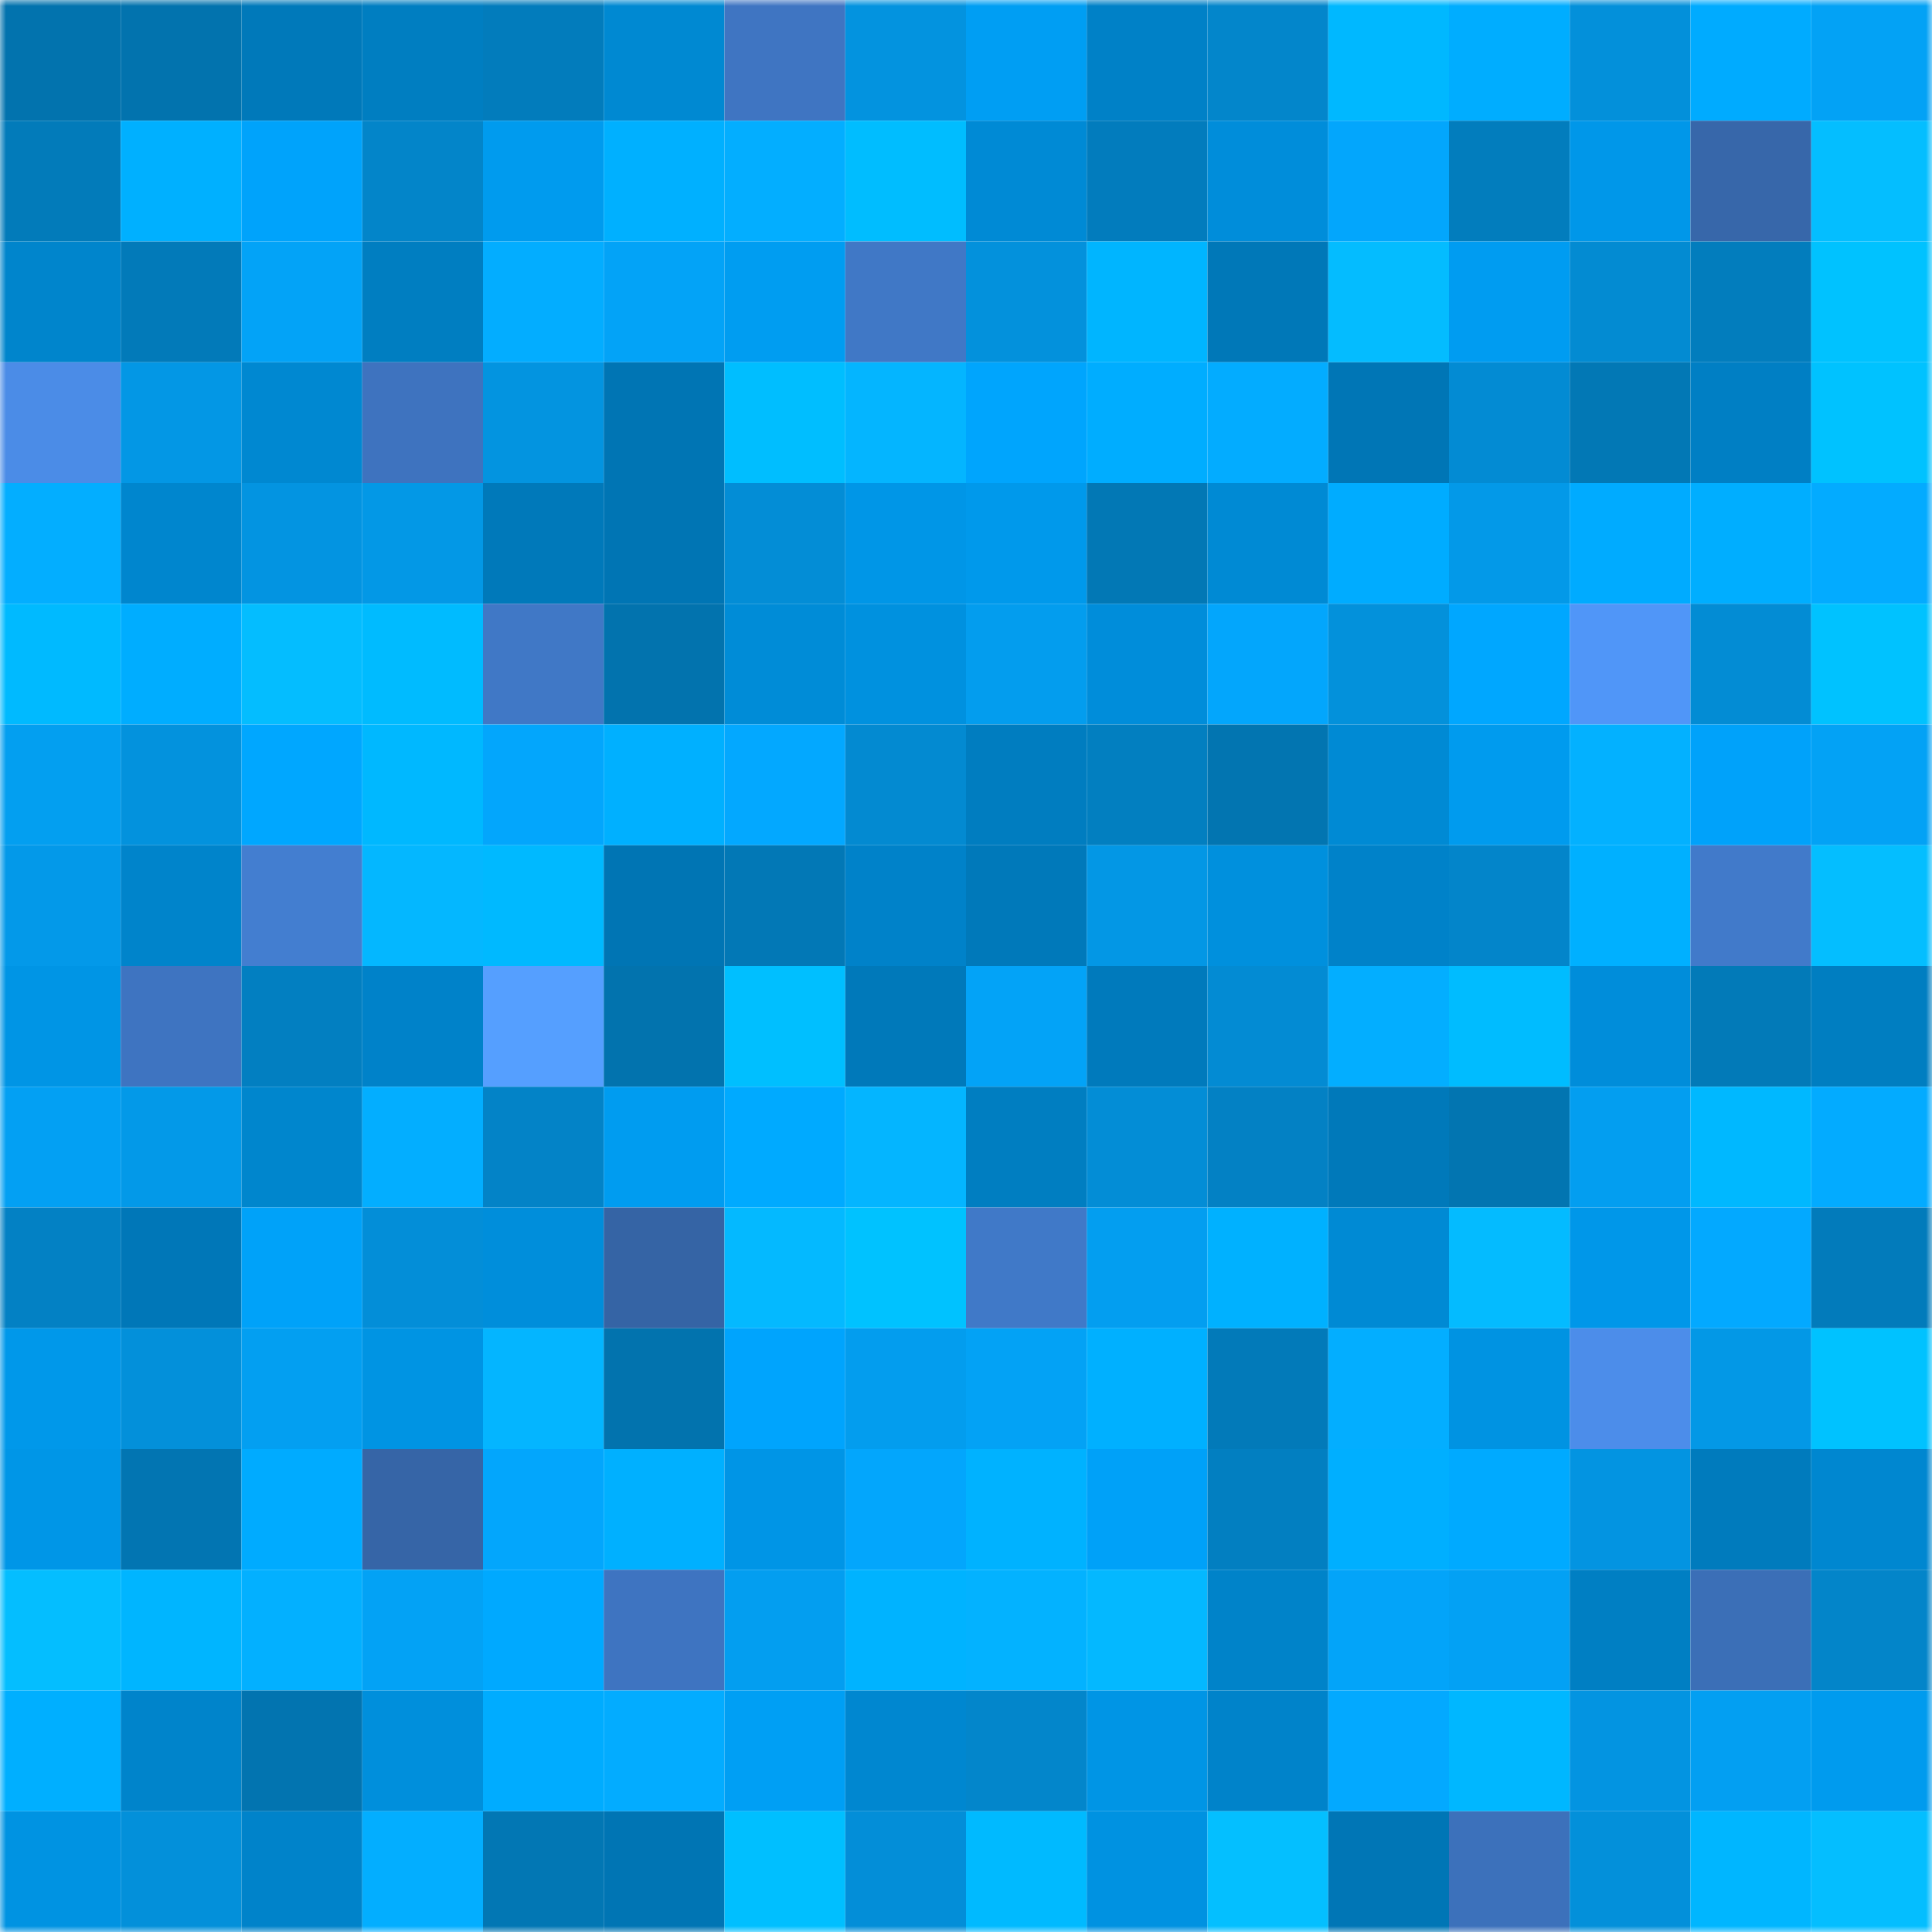 <svg viewBox="0 0 160 160" fill="none" role="img" xmlns="http://www.w3.org/2000/svg" width="240" height="240" name="ens%2C47059.eth"><mask id="123692902" mask-type="alpha" maskUnits="userSpaceOnUse" x="0" y="0" width="160" height="160"><rect width="160" height="160" fill="#FFFFFF"></rect></mask><g mask="url(#123692902)"><rect x="0" y="0" width="10" height="10" fill="#0273ae"></rect><rect x="10" y="0" width="10" height="10" fill="#0273ae"></rect><rect x="20" y="0" width="10" height="10" fill="#0079ba"></rect><rect x="30" y="0" width="10" height="10" fill="#007ec1"></rect><rect x="40" y="0" width="10" height="10" fill="#027cbc"></rect><rect x="50" y="0" width="10" height="10" fill="#0089d2"></rect><rect x="60" y="0" width="10" height="10" fill="#3f75c2"></rect><rect x="70" y="0" width="10" height="10" fill="#0393df"></rect><rect x="80" y="0" width="10" height="10" fill="#009ef3"></rect><rect x="90" y="0" width="10" height="10" fill="#0081c7"></rect><rect x="100" y="0" width="10" height="10" fill="#0386cb"></rect><rect x="110" y="0" width="10" height="10" fill="#00b8ff"></rect><rect x="120" y="0" width="10" height="10" fill="#00adff"></rect><rect x="130" y="0" width="10" height="10" fill="#0390da"></rect><rect x="140" y="0" width="10" height="10" fill="#00abff"></rect><rect x="150" y="0" width="10" height="10" fill="#03a2f5"></rect><rect x="0" y="10" width="10" height="10" fill="#027bba"></rect><rect x="10" y="10" width="10" height="10" fill="#00b0ff"></rect><rect x="20" y="10" width="10" height="10" fill="#00a3fb"></rect><rect x="30" y="10" width="10" height="10" fill="#0385c9"></rect><rect x="40" y="10" width="10" height="10" fill="#009bee"></rect><rect x="50" y="10" width="10" height="10" fill="#00b0ff"></rect><rect x="60" y="10" width="10" height="10" fill="#03aeff"></rect><rect x="70" y="10" width="10" height="10" fill="#00bdff"></rect><rect x="80" y="10" width="10" height="10" fill="#008ad5"></rect><rect x="90" y="10" width="10" height="10" fill="#027cbd"></rect><rect x="100" y="10" width="10" height="10" fill="#008dda"></rect><rect x="110" y="10" width="10" height="10" fill="#03a6fc"></rect><rect x="120" y="10" width="10" height="10" fill="#027dbd"></rect><rect x="130" y="10" width="10" height="10" fill="#0097e9"></rect><rect x="140" y="10" width="10" height="10" fill="#3767aa"></rect><rect x="150" y="10" width="10" height="10" fill="#04beff"></rect><rect x="0" y="20" width="10" height="10" fill="#0085cc"></rect><rect x="10" y="20" width="10" height="10" fill="#027ab9"></rect><rect x="20" y="20" width="10" height="10" fill="#03a3f7"></rect><rect x="30" y="20" width="10" height="10" fill="#007ec1"></rect><rect x="40" y="20" width="10" height="10" fill="#03adff"></rect><rect x="50" y="20" width="10" height="10" fill="#03a3f7"></rect><rect x="60" y="20" width="10" height="10" fill="#009df1"></rect><rect x="70" y="20" width="10" height="10" fill="#4078c6"></rect><rect x="80" y="20" width="10" height="10" fill="#0391dc"></rect><rect x="90" y="20" width="10" height="10" fill="#00b5ff"></rect><rect x="100" y="20" width="10" height="10" fill="#0078b8"></rect><rect x="110" y="20" width="10" height="10" fill="#04bcff"></rect><rect x="120" y="20" width="10" height="10" fill="#009cf1"></rect><rect x="130" y="20" width="10" height="10" fill="#038bd2"></rect><rect x="140" y="20" width="10" height="10" fill="#027dbd"></rect><rect x="150" y="20" width="10" height="10" fill="#00c2ff"></rect><rect x="0" y="30" width="10" height="10" fill="#4b8ce7"></rect><rect x="10" y="30" width="10" height="10" fill="#0397e5"></rect><rect x="20" y="30" width="10" height="10" fill="#0088d1"></rect><rect x="30" y="30" width="10" height="10" fill="#3e73bf"></rect><rect x="40" y="30" width="10" height="10" fill="#0394e0"></rect><rect x="50" y="30" width="10" height="10" fill="#0075b4"></rect><rect x="60" y="30" width="10" height="10" fill="#00beff"></rect><rect x="70" y="30" width="10" height="10" fill="#04b5ff"></rect><rect x="80" y="30" width="10" height="10" fill="#00a5fd"></rect><rect x="90" y="30" width="10" height="10" fill="#00adff"></rect><rect x="100" y="30" width="10" height="10" fill="#03acff"></rect><rect x="110" y="30" width="10" height="10" fill="#0076b6"></rect><rect x="120" y="30" width="10" height="10" fill="#038bd3"></rect><rect x="130" y="30" width="10" height="10" fill="#0278b5"></rect><rect x="140" y="30" width="10" height="10" fill="#007fc4"></rect><rect x="150" y="30" width="10" height="10" fill="#00c2ff"></rect><rect x="0" y="40" width="10" height="10" fill="#03aeff"></rect><rect x="10" y="40" width="10" height="10" fill="#0086ce"></rect><rect x="20" y="40" width="10" height="10" fill="#0394e1"></rect><rect x="30" y="40" width="10" height="10" fill="#0398e6"></rect><rect x="40" y="40" width="10" height="10" fill="#0079ba"></rect><rect x="50" y="40" width="10" height="10" fill="#0075b4"></rect><rect x="60" y="40" width="10" height="10" fill="#038dd6"></rect><rect x="70" y="40" width="10" height="10" fill="#0096e7"></rect><rect x="80" y="40" width="10" height="10" fill="#0099eb"></rect><rect x="90" y="40" width="10" height="10" fill="#0278b5"></rect><rect x="100" y="40" width="10" height="10" fill="#008ad4"></rect><rect x="110" y="40" width="10" height="10" fill="#00acff"></rect><rect x="120" y="40" width="10" height="10" fill="#0399e8"></rect><rect x="130" y="40" width="10" height="10" fill="#00abff"></rect><rect x="140" y="40" width="10" height="10" fill="#00aeff"></rect><rect x="150" y="40" width="10" height="10" fill="#03abff"></rect><rect x="0" y="50" width="10" height="10" fill="#00baff"></rect><rect x="10" y="50" width="10" height="10" fill="#00adff"></rect><rect x="20" y="50" width="10" height="10" fill="#04bdff"></rect><rect x="30" y="50" width="10" height="10" fill="#00bbff"></rect><rect x="40" y="50" width="10" height="10" fill="#4078c6"></rect><rect x="50" y="50" width="10" height="10" fill="#0273ae"></rect><rect x="60" y="50" width="10" height="10" fill="#008cd7"></rect><rect x="70" y="50" width="10" height="10" fill="#0091df"></rect><rect x="80" y="50" width="10" height="10" fill="#039dee"></rect><rect x="90" y="50" width="10" height="10" fill="#008dda"></rect><rect x="100" y="50" width="10" height="10" fill="#03a6fc"></rect><rect x="110" y="50" width="10" height="10" fill="#0391db"></rect><rect x="120" y="50" width="10" height="10" fill="#00a7ff"></rect><rect x="130" y="50" width="10" height="10" fill="#5096f8"></rect><rect x="140" y="50" width="10" height="10" fill="#038cd4"></rect><rect x="150" y="50" width="10" height="10" fill="#00c2ff"></rect><rect x="0" y="60" width="10" height="10" fill="#039ff0"></rect><rect x="10" y="60" width="10" height="10" fill="#0392dd"></rect><rect x="20" y="60" width="10" height="10" fill="#00a7ff"></rect><rect x="30" y="60" width="10" height="10" fill="#00b8ff"></rect><rect x="40" y="60" width="10" height="10" fill="#03a6fc"></rect><rect x="50" y="60" width="10" height="10" fill="#00b0ff"></rect><rect x="60" y="60" width="10" height="10" fill="#03a8ff"></rect><rect x="70" y="60" width="10" height="10" fill="#038ad1"></rect><rect x="80" y="60" width="10" height="10" fill="#007dc0"></rect><rect x="90" y="60" width="10" height="10" fill="#027fc0"></rect><rect x="100" y="60" width="10" height="10" fill="#0275b1"></rect><rect x="110" y="60" width="10" height="10" fill="#008ad4"></rect><rect x="120" y="60" width="10" height="10" fill="#009bee"></rect><rect x="130" y="60" width="10" height="10" fill="#03b1ff"></rect><rect x="140" y="60" width="10" height="10" fill="#00a2fa"></rect><rect x="150" y="60" width="10" height="10" fill="#03a2f5"></rect><rect x="0" y="70" width="10" height="10" fill="#0399e9"></rect><rect x="10" y="70" width="10" height="10" fill="#0084cb"></rect><rect x="20" y="70" width="10" height="10" fill="#437ed0"></rect><rect x="30" y="70" width="10" height="10" fill="#04b7ff"></rect><rect x="40" y="70" width="10" height="10" fill="#00b9ff"></rect><rect x="50" y="70" width="10" height="10" fill="#0075b4"></rect><rect x="60" y="70" width="10" height="10" fill="#0278b6"></rect><rect x="70" y="70" width="10" height="10" fill="#0082c9"></rect><rect x="80" y="70" width="10" height="10" fill="#0079ba"></rect><rect x="90" y="70" width="10" height="10" fill="#0397e5"></rect><rect x="100" y="70" width="10" height="10" fill="#0090dd"></rect><rect x="110" y="70" width="10" height="10" fill="#0082c9"></rect><rect x="120" y="70" width="10" height="10" fill="#0385ca"></rect><rect x="130" y="70" width="10" height="10" fill="#00b0ff"></rect><rect x="140" y="70" width="10" height="10" fill="#417aca"></rect><rect x="150" y="70" width="10" height="10" fill="#04beff"></rect><rect x="0" y="80" width="10" height="10" fill="#0095e5"></rect><rect x="10" y="80" width="10" height="10" fill="#3e74c1"></rect><rect x="20" y="80" width="10" height="10" fill="#027fc1"></rect><rect x="30" y="80" width="10" height="10" fill="#0082c9"></rect><rect x="40" y="80" width="10" height="10" fill="#559fff"></rect><rect x="50" y="80" width="10" height="10" fill="#0273ae"></rect><rect x="60" y="80" width="10" height="10" fill="#00bfff"></rect><rect x="70" y="80" width="10" height="10" fill="#0079ba"></rect><rect x="80" y="80" width="10" height="10" fill="#03a3f7"></rect><rect x="90" y="80" width="10" height="10" fill="#007abc"></rect><rect x="100" y="80" width="10" height="10" fill="#038bd3"></rect><rect x="110" y="80" width="10" height="10" fill="#03aeff"></rect><rect x="120" y="80" width="10" height="10" fill="#00bcff"></rect><rect x="130" y="80" width="10" height="10" fill="#008dda"></rect><rect x="140" y="80" width="10" height="10" fill="#027ab8"></rect><rect x="150" y="80" width="10" height="10" fill="#007ec1"></rect><rect x="0" y="90" width="10" height="10" fill="#03a0f3"></rect><rect x="10" y="90" width="10" height="10" fill="#0399e8"></rect><rect x="20" y="90" width="10" height="10" fill="#0086cd"></rect><rect x="30" y="90" width="10" height="10" fill="#03aeff"></rect><rect x="40" y="90" width="10" height="10" fill="#0383c7"></rect><rect x="50" y="90" width="10" height="10" fill="#009cf0"></rect><rect x="60" y="90" width="10" height="10" fill="#00aaff"></rect><rect x="70" y="90" width="10" height="10" fill="#04b5ff"></rect><rect x="80" y="90" width="10" height="10" fill="#007ec1"></rect><rect x="90" y="90" width="10" height="10" fill="#038dd6"></rect><rect x="100" y="90" width="10" height="10" fill="#0381c4"></rect><rect x="110" y="90" width="10" height="10" fill="#0079ba"></rect><rect x="120" y="90" width="10" height="10" fill="#0275b1"></rect><rect x="130" y="90" width="10" height="10" fill="#039ef0"></rect><rect x="140" y="90" width="10" height="10" fill="#00b8ff"></rect><rect x="150" y="90" width="10" height="10" fill="#03abff"></rect><rect x="0" y="100" width="10" height="10" fill="#0381c4"></rect><rect x="10" y="100" width="10" height="10" fill="#0077b8"></rect><rect x="20" y="100" width="10" height="10" fill="#00a2f9"></rect><rect x="30" y="100" width="10" height="10" fill="#038ed8"></rect><rect x="40" y="100" width="10" height="10" fill="#008edb"></rect><rect x="50" y="100" width="10" height="10" fill="#3564a5"></rect><rect x="60" y="100" width="10" height="10" fill="#04b9ff"></rect><rect x="70" y="100" width="10" height="10" fill="#00c2ff"></rect><rect x="80" y="100" width="10" height="10" fill="#4079c8"></rect><rect x="90" y="100" width="10" height="10" fill="#039ef0"></rect><rect x="100" y="100" width="10" height="10" fill="#00b1ff"></rect><rect x="110" y="100" width="10" height="10" fill="#008ad4"></rect><rect x="120" y="100" width="10" height="10" fill="#04bbff"></rect><rect x="130" y="100" width="10" height="10" fill="#0097e9"></rect><rect x="140" y="100" width="10" height="10" fill="#03a9ff"></rect><rect x="150" y="100" width="10" height="10" fill="#027bbb"></rect><rect x="0" y="110" width="10" height="10" fill="#0098ea"></rect><rect x="10" y="110" width="10" height="10" fill="#0390da"></rect><rect x="20" y="110" width="10" height="10" fill="#039ff1"></rect><rect x="30" y="110" width="10" height="10" fill="#0094e3"></rect><rect x="40" y="110" width="10" height="10" fill="#04b5ff"></rect><rect x="50" y="110" width="10" height="10" fill="#0273ae"></rect><rect x="60" y="110" width="10" height="10" fill="#00a4fd"></rect><rect x="70" y="110" width="10" height="10" fill="#039dee"></rect><rect x="80" y="110" width="10" height="10" fill="#03a2f5"></rect><rect x="90" y="110" width="10" height="10" fill="#00b0ff"></rect><rect x="100" y="110" width="10" height="10" fill="#027ab9"></rect><rect x="110" y="110" width="10" height="10" fill="#03aeff"></rect><rect x="120" y="110" width="10" height="10" fill="#0093e2"></rect><rect x="130" y="110" width="10" height="10" fill="#4c8dea"></rect><rect x="140" y="110" width="10" height="10" fill="#0398e6"></rect><rect x="150" y="110" width="10" height="10" fill="#00c2ff"></rect><rect x="0" y="120" width="10" height="10" fill="#0096e7"></rect><rect x="10" y="120" width="10" height="10" fill="#0275b2"></rect><rect x="20" y="120" width="10" height="10" fill="#00abff"></rect><rect x="30" y="120" width="10" height="10" fill="#3665a7"></rect><rect x="40" y="120" width="10" height="10" fill="#03a6fc"></rect><rect x="50" y="120" width="10" height="10" fill="#00b0ff"></rect><rect x="60" y="120" width="10" height="10" fill="#0095e6"></rect><rect x="70" y="120" width="10" height="10" fill="#03a6fc"></rect><rect x="80" y="120" width="10" height="10" fill="#00b2ff"></rect><rect x="90" y="120" width="10" height="10" fill="#00a1f8"></rect><rect x="100" y="120" width="10" height="10" fill="#027fc1"></rect><rect x="110" y="120" width="10" height="10" fill="#00afff"></rect><rect x="120" y="120" width="10" height="10" fill="#00aaff"></rect><rect x="130" y="120" width="10" height="10" fill="#0394e1"></rect><rect x="140" y="120" width="10" height="10" fill="#007bbd"></rect><rect x="150" y="120" width="10" height="10" fill="#0087d0"></rect><rect x="0" y="130" width="10" height="10" fill="#04beff"></rect><rect x="10" y="130" width="10" height="10" fill="#00b5ff"></rect><rect x="20" y="130" width="10" height="10" fill="#03b0ff"></rect><rect x="30" y="130" width="10" height="10" fill="#03a2f5"></rect><rect x="40" y="130" width="10" height="10" fill="#00a9ff"></rect><rect x="50" y="130" width="10" height="10" fill="#3e74c1"></rect><rect x="60" y="130" width="10" height="10" fill="#039ef0"></rect><rect x="70" y="130" width="10" height="10" fill="#00b3ff"></rect><rect x="80" y="130" width="10" height="10" fill="#03b2ff"></rect><rect x="90" y="130" width="10" height="10" fill="#04b8ff"></rect><rect x="100" y="130" width="10" height="10" fill="#0083c9"></rect><rect x="110" y="130" width="10" height="10" fill="#03a4f9"></rect><rect x="120" y="130" width="10" height="10" fill="#03a1f4"></rect><rect x="130" y="130" width="10" height="10" fill="#007fc3"></rect><rect x="140" y="130" width="10" height="10" fill="#3b6fb7"></rect><rect x="150" y="130" width="10" height="10" fill="#0385c9"></rect><rect x="0" y="140" width="10" height="10" fill="#00afff"></rect><rect x="10" y="140" width="10" height="10" fill="#0084cb"></rect><rect x="20" y="140" width="10" height="10" fill="#0274b0"></rect><rect x="30" y="140" width="10" height="10" fill="#008fdc"></rect><rect x="40" y="140" width="10" height="10" fill="#00acff"></rect><rect x="50" y="140" width="10" height="10" fill="#03acff"></rect><rect x="60" y="140" width="10" height="10" fill="#009ff4"></rect><rect x="70" y="140" width="10" height="10" fill="#0087d0"></rect><rect x="80" y="140" width="10" height="10" fill="#0386cb"></rect><rect x="90" y="140" width="10" height="10" fill="#0095e5"></rect><rect x="100" y="140" width="10" height="10" fill="#0083ca"></rect><rect x="110" y="140" width="10" height="10" fill="#03a9ff"></rect><rect x="120" y="140" width="10" height="10" fill="#00b7ff"></rect><rect x="130" y="140" width="10" height="10" fill="#0394e1"></rect><rect x="140" y="140" width="10" height="10" fill="#039ff2"></rect><rect x="150" y="140" width="10" height="10" fill="#009bee"></rect><rect x="0" y="150" width="10" height="10" fill="#0093e2"></rect><rect x="10" y="150" width="10" height="10" fill="#0390da"></rect><rect x="20" y="150" width="10" height="10" fill="#0083ca"></rect><rect x="30" y="150" width="10" height="10" fill="#03aeff"></rect><rect x="40" y="150" width="10" height="10" fill="#0277b4"></rect><rect x="50" y="150" width="10" height="10" fill="#0075b4"></rect><rect x="60" y="150" width="10" height="10" fill="#00bfff"></rect><rect x="70" y="150" width="10" height="10" fill="#038ed8"></rect><rect x="80" y="150" width="10" height="10" fill="#00baff"></rect><rect x="90" y="150" width="10" height="10" fill="#0092e1"></rect><rect x="100" y="150" width="10" height="10" fill="#04bfff"></rect><rect x="110" y="150" width="10" height="10" fill="#0076b6"></rect><rect x="120" y="150" width="10" height="10" fill="#3c71bb"></rect><rect x="130" y="150" width="10" height="10" fill="#0390da"></rect><rect x="140" y="150" width="10" height="10" fill="#00b6ff"></rect><rect x="150" y="150" width="10" height="10" fill="#04beff"></rect></g></svg>